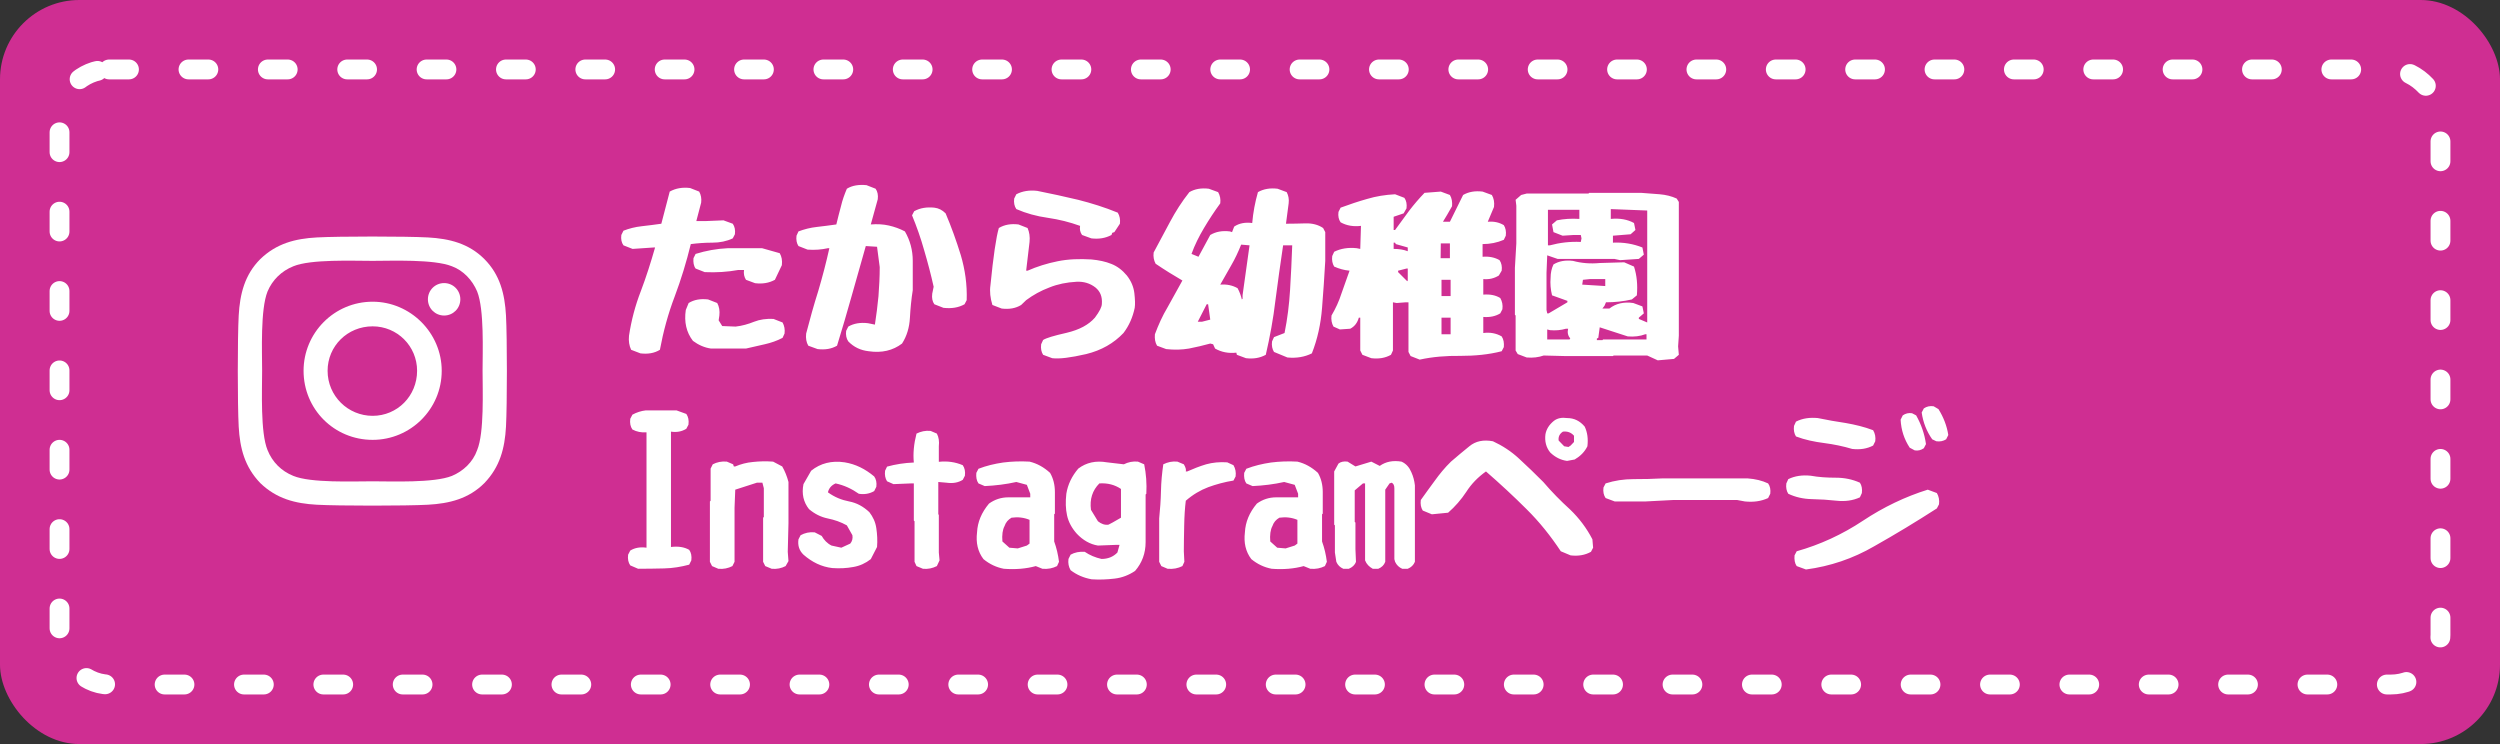 <svg width="252" height="75" viewBox="0 0 252 75" fill="none" xmlns="http://www.w3.org/2000/svg">
<rect x="0" y="0" width="252" height="75" fill="#333333" stroke="none"/>
<rect width="252" height="75" rx="8" fill="#CF2E92"/>
<rect x="6" y="7" width="240" height="62" rx="5" stroke="white" stroke-width="2" stroke-linecap="round" stroke-dasharray="2 6"/>
<path d="M64.556 35.62L63.62 35.26C63.422 34.846 63.35 34.378 63.404 33.838C63.638 32.29 64.034 30.796 64.592 29.356C65.132 27.934 65.6 26.458 66.032 24.946H65.888L63.764 25.09L62.846 24.73C62.648 24.46 62.576 24.1 62.63 23.686L62.846 23.254C63.404 23.038 64.016 22.876 64.682 22.804C65.348 22.732 66.014 22.642 66.662 22.552L67.508 19.312C68.12 18.97 68.804 18.862 69.56 18.952L70.478 19.312C70.658 19.636 70.73 20.014 70.676 20.428L70.19 22.282H71.18L72.926 22.21L73.862 22.552C74.06 22.84 74.132 23.182 74.078 23.614L73.862 24.028C73.25 24.316 72.566 24.46 71.81 24.46C71.054 24.46 70.334 24.514 69.632 24.604C69.2 26.386 68.66 28.15 68.012 29.878C67.346 31.624 66.86 33.424 66.518 35.26C65.96 35.602 65.312 35.71 64.556 35.62ZM71.666 35.134C71.018 35.044 70.406 34.774 69.848 34.36C69.182 33.496 68.948 32.452 69.128 31.246L69.416 30.544C69.974 30.202 70.622 30.094 71.378 30.184L72.296 30.544C72.494 30.904 72.566 31.336 72.512 31.804L72.44 32.29L72.8 32.866L74.15 32.92C74.798 32.848 75.428 32.668 76.004 32.434C76.598 32.2 77.246 32.11 77.966 32.146L78.884 32.506C79.064 32.848 79.136 33.208 79.082 33.622L78.884 34.054C78.308 34.36 77.714 34.558 77.084 34.702C76.436 34.846 75.824 34.99 75.194 35.134H71.666ZM76.112 28.546L75.194 28.204C75.014 27.916 74.942 27.592 74.996 27.214H74.42C73.34 27.412 72.206 27.484 71.036 27.43L70.118 27.07C69.92 26.8 69.866 26.44 69.902 26.026L70.118 25.594C71.162 25.27 72.224 25.072 73.376 25.018H76.814L78.596 25.522C78.794 25.864 78.866 26.242 78.812 26.728L78.11 28.204C77.516 28.528 76.868 28.636 76.112 28.546ZM87.56 35.404C86.75 35.314 86.066 34.99 85.508 34.414C85.31 34.126 85.238 33.766 85.292 33.352L85.508 32.92C86.066 32.596 86.732 32.488 87.488 32.578L88.19 32.722C88.334 31.786 88.46 30.814 88.55 29.86C88.622 28.888 88.676 27.916 88.676 26.926L88.406 24.874L87.272 24.802C86.804 26.458 86.336 28.132 85.85 29.824C85.382 31.516 84.878 33.19 84.374 34.846C83.816 35.17 83.168 35.278 82.412 35.188L81.476 34.846C81.278 34.504 81.206 34.108 81.26 33.622C81.638 32.164 82.034 30.742 82.484 29.32C82.898 27.916 83.276 26.476 83.6 25.018H83.456C82.808 25.162 82.124 25.216 81.404 25.162L80.486 24.802C80.306 24.532 80.234 24.172 80.288 23.758L80.486 23.326C81.062 23.11 81.674 22.948 82.34 22.876C82.988 22.804 83.654 22.714 84.302 22.624C84.446 22.012 84.608 21.4 84.77 20.788C84.914 20.158 85.13 19.582 85.364 19.024C85.922 18.682 86.588 18.592 87.344 18.664L88.262 19.024C88.46 19.312 88.532 19.654 88.478 20.086L87.776 22.624C88.424 22.57 89.036 22.606 89.594 22.732C90.152 22.858 90.71 23.056 91.214 23.326C91.736 24.226 92.006 25.216 92.006 26.296V29.248C91.862 30.148 91.772 31.084 91.718 32.056C91.664 33.01 91.412 33.874 90.926 34.63C90.008 35.332 88.874 35.602 87.56 35.404ZM95.102 31.03L94.184 30.67C93.986 30.4 93.914 30.04 93.968 29.608L94.112 28.906C93.842 27.682 93.518 26.458 93.158 25.234C92.816 24.01 92.402 22.84 91.934 21.706L92.15 21.292C92.762 20.95 93.428 20.86 94.184 20.932C94.616 20.986 94.976 21.166 95.318 21.508C95.894 22.858 96.398 24.262 96.848 25.72C97.28 27.178 97.496 28.69 97.442 30.256L97.226 30.67C96.614 31.012 95.912 31.12 95.102 31.03ZM106.064 36.106L105.146 35.764C104.966 35.476 104.894 35.134 104.948 34.702L105.146 34.27C105.452 34.072 106.226 33.838 107.504 33.55C108.8 33.244 109.736 32.74 110.366 32.02C110.834 31.39 111.068 30.94 111.068 30.616C111.122 29.914 110.906 29.374 110.42 28.978C109.862 28.546 109.232 28.366 108.512 28.402C107.522 28.456 106.622 28.636 105.776 28.978C104.912 29.302 104.138 29.734 103.436 30.256C103.274 30.418 103.094 30.598 102.932 30.742C102.374 31.084 101.726 31.192 100.97 31.102L100.034 30.742C99.818 30.04 99.746 29.374 99.836 28.762C100.124 25.846 100.412 23.902 100.682 22.984C101.258 22.642 101.906 22.534 102.662 22.624L103.58 22.984C103.76 23.398 103.832 23.866 103.778 24.388L103.436 27.286H103.58C104.516 26.872 105.542 26.548 106.622 26.332C107.684 26.116 108.836 26.08 110.006 26.152C110.78 26.224 111.446 26.368 112.022 26.602C112.616 26.836 113.12 27.214 113.588 27.772C114.038 28.348 114.272 28.942 114.344 29.554C114.416 30.184 114.434 30.67 114.38 31.03C114.182 31.966 113.822 32.812 113.246 33.568C112.274 34.594 111.032 35.314 109.484 35.692C107.918 36.052 106.784 36.196 106.064 36.106ZM110.006 24.028L109.07 23.686C108.872 23.398 108.818 23.11 108.872 22.768C107.828 22.39 106.748 22.12 105.632 21.958C104.48 21.796 103.436 21.508 102.446 21.076C102.248 20.788 102.176 20.428 102.23 20.014L102.446 19.582C103.058 19.258 103.76 19.15 104.552 19.24C105.92 19.51 107.306 19.816 108.674 20.14C110.024 20.482 111.356 20.896 112.67 21.436C112.868 21.76 112.94 22.138 112.886 22.552L112.328 23.398L112.112 23.47L112.04 23.686C111.428 24.01 110.762 24.118 110.006 24.028ZM125.594 36.106L124.676 35.764L124.622 35.548C123.83 35.638 123.11 35.494 122.48 35.134L122.282 34.702L121.994 34.63C121.292 34.828 120.572 34.99 119.852 35.134C119.132 35.26 118.358 35.278 117.548 35.188L116.63 34.846C116.432 34.504 116.378 34.144 116.414 33.694C116.756 32.776 117.17 31.84 117.71 30.94C118.214 30.04 118.7 29.158 119.186 28.276C118.286 27.754 117.386 27.196 116.486 26.584C116.306 26.242 116.234 25.882 116.288 25.45C116.846 24.424 117.404 23.38 117.944 22.354C118.502 21.31 119.132 20.32 119.888 19.366C120.446 19.042 121.094 18.934 121.85 19.024L122.786 19.366C122.984 19.708 123.056 20.086 123.002 20.5C122.408 21.31 121.868 22.138 121.364 22.984C120.86 23.83 120.428 24.694 120.104 25.594L120.806 25.882L121.994 23.686C122.57 23.344 123.218 23.236 123.974 23.326L124.19 23.398L124.406 22.84C124.91 22.498 125.522 22.39 126.224 22.48C126.314 21.418 126.512 20.374 126.8 19.366C127.376 19.042 128.024 18.934 128.78 19.024L129.698 19.366C129.878 19.708 129.95 20.086 129.896 20.5L129.626 22.552C130.274 22.552 130.94 22.534 131.606 22.516C132.254 22.498 132.866 22.642 133.37 22.984L133.586 23.398V26.296C133.496 27.898 133.388 29.482 133.262 31.048C133.136 32.632 132.812 34.162 132.236 35.62C131.516 35.98 130.688 36.124 129.77 36.034L128.42 35.476C128.24 35.188 128.168 34.846 128.222 34.414L128.42 33.982L129.482 33.568C129.77 32.146 129.95 30.706 130.04 29.212C130.13 27.736 130.202 26.242 130.256 24.73H129.338C129.068 26.584 128.798 28.42 128.564 30.274C128.348 32.128 128.006 33.964 127.592 35.764C126.998 36.088 126.35 36.196 125.594 36.106ZM121.994 32.218L121.778 30.67H121.634L120.734 32.434H121.148L121.994 32.218ZM125.252 30.112V29.752L125.954 24.73L125.108 24.658C124.82 25.378 124.496 26.08 124.118 26.728C123.758 27.376 123.362 28.042 123.002 28.69C123.65 28.636 124.244 28.762 124.748 29.05C124.946 29.41 125.09 29.806 125.18 30.184L125.252 30.112ZM143.108 36.25L142.19 35.89L141.974 35.476V30.472H141.704L140.786 30.544L140.408 30.472V35.332L140.21 35.764C139.634 36.088 138.986 36.196 138.23 36.106L137.33 35.764L137.114 35.332V32.02H136.97C136.826 32.524 136.556 32.902 136.106 33.136L135.062 33.208L134.414 32.92C134.234 32.596 134.162 32.218 134.216 31.804C134.63 31.102 134.972 30.364 135.224 29.572C135.494 28.798 135.764 28.042 136.034 27.286C135.476 27.232 134.972 27.088 134.486 26.872C134.306 26.584 134.234 26.224 134.288 25.81L134.486 25.378C135.134 25.054 135.89 24.928 136.754 25.018L137.114 25.09L137.186 22.768C136.43 22.858 135.746 22.75 135.134 22.408C134.936 22.138 134.864 21.778 134.918 21.364L135.134 20.932C136.016 20.608 136.916 20.302 137.816 20.05C138.716 19.78 139.634 19.636 140.624 19.582L141.56 19.942C141.758 20.212 141.83 20.572 141.776 21.004L141.488 21.508L140.48 21.85V23.182H140.624C141.11 22.534 141.578 21.886 142.046 21.238C142.532 20.608 143.036 20.014 143.594 19.438L145.232 19.312L146.15 19.654C146.348 19.996 146.402 20.356 146.366 20.788C146.024 21.4 145.718 21.922 145.448 22.354H146.15L147.482 19.654C148.04 19.33 148.688 19.222 149.444 19.312L150.38 19.654C150.578 19.996 150.65 20.374 150.596 20.86L149.966 22.354C150.578 22.3 151.1 22.408 151.586 22.696C151.766 22.984 151.838 23.326 151.784 23.758L151.586 24.172C150.92 24.46 150.2 24.604 149.444 24.604V25.882C150.128 25.828 150.686 25.954 151.154 26.224C151.352 26.512 151.424 26.872 151.37 27.286L151.082 27.772C150.614 28.06 150.11 28.186 149.516 28.132V29.698C150.182 29.644 150.758 29.752 151.226 30.04C151.424 30.382 151.496 30.742 151.442 31.174L151.226 31.588C150.758 31.876 150.182 32.002 149.516 31.948V33.568C150.182 33.478 150.812 33.586 151.37 33.91C151.568 34.216 151.622 34.558 151.586 34.99L151.37 35.404C150.056 35.746 148.652 35.872 147.23 35.872C145.79 35.854 144.422 35.962 143.108 36.25ZM146.222 33.694V32.02H145.304V33.694H146.222ZM146.222 29.842V28.204H145.304V29.842H146.222ZM141.902 28.276V27.07H141.776L140.93 27.286V27.43L141.848 28.348L141.902 28.276ZM146.15 26.026V24.532H145.232L145.214 26.026H146.15ZM141.902 25.324V24.946L140.696 24.604L140.624 24.46H140.48V25.09C141.02 25.09 141.488 25.162 141.902 25.324ZM167.102 36.322L166.04 35.836H162.656L162.584 35.89H157.706L155.6 35.836C155.096 36.016 154.52 36.088 153.89 36.034L152.99 35.692L152.774 35.332V31.804L152.702 31.732V26.998L152.846 24.532V20.734L152.774 20.14L153.332 19.654L153.89 19.51H160.118L160.19 19.438H165.41C166.022 19.492 166.634 19.528 167.3 19.582C167.93 19.636 168.506 19.78 169.01 20.014L169.226 20.356V33.838L169.154 34.918L169.226 35.764L168.74 36.178L167.102 36.322ZM158.282 34.126C158.048 33.838 157.976 33.514 158.066 33.136H157.85C157.346 33.28 156.806 33.334 156.23 33.28L155.96 33.208V34.216H158.21L158.282 34.126ZM165.968 34.216V33.694H165.842C165.32 33.892 164.726 33.964 164.078 33.91L161.252 32.992L161.108 34.054L160.964 34.126V34.288H161.522L161.594 34.216H165.968ZM166.04 32.506V21.22L162.368 21.076V22.066C163.268 21.976 164.06 22.12 164.708 22.48L164.852 23.182L164.366 23.614L162.584 23.758V24.46C163.664 24.406 164.654 24.586 165.554 24.946L165.698 25.666L165.194 26.098L163.304 26.224L162.728 26.098H157.004L155.96 25.738L155.888 27.502V31.246L155.96 31.588H156.104L157.994 30.472V30.328L156.446 29.77C156.302 29.176 156.248 28.6 156.302 27.988C156.302 27.52 156.392 27.07 156.59 26.656C157.148 26.314 157.796 26.206 158.552 26.296C159.416 26.53 160.316 26.602 161.252 26.512L163.718 26.44L164.708 26.872C164.996 27.754 165.086 28.726 164.996 29.77L164.492 30.184C163.628 30.382 162.782 30.472 161.882 30.472L161.738 30.814L161.522 31.102H162.224C162.872 30.598 163.682 30.4 164.636 30.544L165.554 30.886L165.698 31.588L165.194 32.02V32.146L166.04 32.506ZM161.81 28.834V28.132H160.262L159.56 28.204L159.488 28.69L161.81 28.834ZM159.344 24.388L159.416 24.028L159.344 23.686H158.624L157.508 23.758L156.59 23.398L156.446 22.624L156.932 22.21C157.634 22.066 158.39 22.012 159.2 22.066V21.148H156.032V24.73H156.23C157.22 24.46 158.264 24.334 159.344 24.388ZM64.322 57.332L63.53 56.99C63.332 56.702 63.26 56.36 63.314 55.91L63.53 55.496C63.998 55.208 64.556 55.118 65.168 55.208V43.58C64.646 43.616 64.178 43.526 63.746 43.292C63.548 43.004 63.476 42.662 63.53 42.212L63.746 41.798C64.178 41.564 64.628 41.42 65.096 41.366H68.192L69.182 41.726C69.38 42.014 69.452 42.356 69.398 42.806L69.182 43.22C68.714 43.508 68.192 43.598 67.634 43.508V55.136C68.354 55.046 68.966 55.136 69.47 55.424C69.668 55.694 69.74 56.054 69.686 56.486L69.47 56.918C68.66 57.134 67.814 57.278 66.95 57.296C66.104 57.314 65.222 57.332 64.322 57.332ZM72.404 57.332L71.774 57.062L71.558 56.63V50.546L71.63 50.474V47.234L71.846 46.802C72.26 46.586 72.746 46.478 73.268 46.532L73.898 46.802L73.97 47.018H74.114C74.672 46.784 75.266 46.622 75.896 46.568C76.544 46.496 77.21 46.478 77.93 46.532L78.848 47.018C79.118 47.486 79.334 48.026 79.478 48.584V52.742L79.406 55.622L79.478 56.558L79.19 57.062C78.776 57.278 78.29 57.386 77.786 57.332L77.138 57.062L76.922 56.63V52.184L76.994 52.112V49.214L76.85 48.656H76.292L74.114 49.358L74.042 51.176V56.63L73.826 57.062C73.412 57.278 72.926 57.386 72.404 57.332ZM83.888 57.26C82.808 57.134 81.854 56.666 80.99 55.91C80.558 55.496 80.396 54.974 80.486 54.362L80.702 53.948C81.134 53.714 81.602 53.606 82.124 53.66L82.826 54.02C83.06 54.434 83.384 54.776 83.816 54.992L84.806 55.208L85.706 54.794C85.904 54.56 85.976 54.272 85.922 53.948L85.364 52.958C84.752 52.616 84.122 52.4 83.42 52.256C82.736 52.112 82.124 51.806 81.548 51.32C80.99 50.618 80.792 49.772 80.99 48.8L81.764 47.45C82.7 46.694 83.834 46.406 85.148 46.604C86.246 46.784 87.218 47.27 88.118 48.026C88.316 48.296 88.388 48.656 88.334 49.07L88.118 49.502C87.65 49.772 87.128 49.862 86.57 49.772C85.85 49.268 85.076 48.908 84.23 48.728C83.816 48.908 83.546 49.214 83.456 49.628C84.122 50.114 84.842 50.402 85.598 50.546C86.354 50.69 87.02 51.05 87.632 51.626C87.992 52.094 88.244 52.616 88.334 53.246C88.424 53.858 88.46 54.488 88.406 55.136L87.776 56.36C87.254 56.774 86.66 57.044 86.012 57.152C85.346 57.278 84.644 57.314 83.888 57.26ZM93.032 57.332L92.384 57.062L92.186 56.63V52.544L92.114 52.472V48.728H91.826L90.062 48.8L89.414 48.512C89.234 48.224 89.162 47.882 89.216 47.45L89.414 47.036C90.26 46.802 91.16 46.658 92.114 46.622C92.024 45.722 92.114 44.75 92.384 43.706C92.816 43.49 93.284 43.382 93.806 43.436L94.436 43.706C94.634 44.084 94.688 44.498 94.634 44.984V46.55C95.498 46.46 96.29 46.568 97.046 46.892C97.244 47.18 97.316 47.522 97.262 47.954L97.046 48.368C96.578 48.656 96.038 48.746 95.408 48.656L94.58 48.584V51.842L94.634 51.896V55.694L94.706 56.486L94.436 57.062C94.004 57.278 93.536 57.386 93.032 57.332ZM101.186 57.332C100.43 57.188 99.746 56.864 99.134 56.36C98.558 55.604 98.36 54.704 98.486 53.66C98.54 52.616 98.936 51.662 99.692 50.762C100.268 50.348 100.916 50.132 101.636 50.132C102.356 50.132 103.094 50.132 103.85 50.132V49.772L103.508 48.872L102.446 48.584C101.402 48.818 100.358 48.944 99.26 48.998L98.63 48.728C98.432 48.44 98.378 48.098 98.414 47.666L98.63 47.252C99.422 46.946 100.25 46.748 101.114 46.622C101.96 46.514 102.86 46.478 103.778 46.532C104.534 46.712 105.218 47.09 105.848 47.666C106.172 48.224 106.334 48.872 106.334 49.61C106.334 50.33 106.334 51.05 106.334 51.77L106.262 51.842V54.578C106.496 55.226 106.658 55.91 106.748 56.63L106.55 57.062C106.118 57.278 105.632 57.386 105.074 57.332L104.408 57.062C103.436 57.332 102.356 57.422 101.186 57.332ZM103.508 54.992L103.778 54.794V52.4C103.22 52.166 102.608 52.094 101.96 52.184C101.618 52.382 101.384 52.652 101.258 53.03C101.06 53.39 100.988 53.93 101.042 54.578L101.744 55.208L102.59 55.28L103.508 54.992ZM110.042 58.394C109.232 58.25 108.53 57.944 107.918 57.476C107.72 57.134 107.648 56.774 107.702 56.342L107.918 55.91C108.332 55.676 108.818 55.586 109.34 55.622C109.844 55.964 110.402 56.198 111.032 56.342C111.68 56.342 112.22 56.126 112.634 55.694L112.85 54.92H112.58L110.672 54.992C109.88 54.866 109.16 54.452 108.548 53.804C108.044 53.246 107.702 52.616 107.558 51.95C107.414 51.302 107.396 50.564 107.486 49.772C107.63 48.854 108.044 47.99 108.692 47.234C109.502 46.622 110.456 46.406 111.59 46.604L113.282 46.802C113.714 46.586 114.182 46.478 114.704 46.532L115.334 46.802C115.532 47.756 115.604 48.746 115.55 49.772L115.478 49.844V54.65C115.478 55.766 115.118 56.738 114.416 57.548C113.804 57.962 113.12 58.232 112.364 58.322C111.608 58.412 110.834 58.448 110.042 58.394ZM112.148 52.67L112.994 52.184V49.286C112.382 48.872 111.662 48.674 110.816 48.728C110.114 49.43 109.826 50.33 109.97 51.392L110.672 52.544C111.014 52.814 111.356 52.94 111.734 52.886L112.148 52.67ZM117.692 57.332L117.062 57.062L116.846 56.63V52.256C116.936 51.356 117.008 50.42 117.026 49.502C117.044 48.566 117.134 47.666 117.26 46.802C117.692 46.586 118.16 46.478 118.682 46.532L119.33 46.802C119.51 47.108 119.582 47.342 119.528 47.522H119.672C120.284 47.252 120.914 47 121.58 46.802C122.228 46.622 122.948 46.55 123.704 46.604L124.334 46.892C124.532 47.234 124.604 47.594 124.55 48.026L124.334 48.44C123.434 48.584 122.588 48.818 121.796 49.106C120.986 49.412 120.23 49.862 119.528 50.474C119.438 51.194 119.384 52.022 119.366 52.994C119.348 53.966 119.33 54.812 119.33 55.568L119.384 56.63L119.186 57.062C118.754 57.278 118.268 57.386 117.692 57.332ZM128.186 57.332C127.43 57.188 126.746 56.864 126.134 56.36C125.558 55.604 125.36 54.704 125.486 53.66C125.54 52.616 125.936 51.662 126.692 50.762C127.268 50.348 127.916 50.132 128.636 50.132C129.356 50.132 130.094 50.132 130.85 50.132V49.772L130.508 48.872L129.446 48.584C128.402 48.818 127.358 48.944 126.26 48.998L125.63 48.728C125.432 48.44 125.378 48.098 125.414 47.666L125.63 47.252C126.422 46.946 127.25 46.748 128.114 46.622C128.96 46.514 129.86 46.478 130.778 46.532C131.534 46.712 132.218 47.09 132.848 47.666C133.172 48.224 133.334 48.872 133.334 49.61C133.334 50.33 133.334 51.05 133.334 51.77L133.262 51.842V54.578C133.496 55.226 133.658 55.91 133.748 56.63L133.55 57.062C133.118 57.278 132.632 57.386 132.074 57.332L131.408 57.062C130.436 57.332 129.356 57.422 128.186 57.332ZM130.508 54.992L130.778 54.794V52.4C130.22 52.166 129.608 52.094 128.96 52.184C128.618 52.382 128.384 52.652 128.258 53.03C128.06 53.39 127.988 53.93 128.042 54.578L128.744 55.208L129.59 55.28L130.508 54.992ZM135.404 57.332C135.08 57.188 134.846 56.972 134.702 56.63L134.558 55.694V52.958L134.486 52.886V47.522L134.918 46.73C135.134 46.55 135.458 46.478 135.836 46.532L136.628 47.018L138.23 46.532L139.076 46.964C139.688 46.532 140.408 46.388 141.272 46.532C141.758 46.748 142.064 47.126 142.262 47.594C142.46 48.026 142.568 48.458 142.622 48.926V56.63C142.478 56.972 142.244 57.188 141.902 57.332H141.344C141.02 57.188 140.786 56.972 140.624 56.63L140.552 56.36V49.214C140.552 48.926 140.462 48.746 140.282 48.656L140.066 48.728L139.634 49.358V56.63C139.508 56.972 139.274 57.188 138.932 57.332H138.374C138.014 57.134 137.744 56.864 137.6 56.486V48.728H137.384L136.556 49.43V52.616L136.628 52.67V55.352L136.682 56.63C136.556 56.972 136.304 57.188 135.962 57.332H135.404ZM158.318 55.982L157.328 55.568C156.338 54.074 155.204 52.634 153.872 51.32C152.558 50.006 151.19 48.746 149.786 47.522C148.976 48.098 148.31 48.782 147.806 49.574C147.284 50.366 146.672 51.068 145.97 51.68L144.332 51.842L143.414 51.464C143.234 51.176 143.162 50.834 143.216 50.402C143.684 49.754 144.152 49.088 144.638 48.44C145.106 47.792 145.628 47.144 146.258 46.532C146.87 46.01 147.482 45.488 148.112 44.984C148.742 44.462 149.534 44.3 150.488 44.48C151.424 44.912 152.324 45.488 153.134 46.244C153.962 47 154.772 47.792 155.564 48.584C156.41 49.574 157.31 50.492 158.264 51.356C159.182 52.238 159.938 53.246 160.514 54.362L160.586 55.208L160.37 55.622C159.758 55.964 159.074 56.072 158.318 55.982ZM157.958 46.46C157.31 46.37 156.752 46.082 156.266 45.614C155.852 45.11 155.69 44.48 155.78 43.778C155.87 43.274 156.14 42.824 156.626 42.428C156.986 42.14 157.454 42.068 157.958 42.14C158.678 42.14 159.254 42.428 159.74 43.004C160.01 43.58 160.1 44.228 160.01 44.984C159.74 45.542 159.308 45.974 158.732 46.316L157.958 46.46ZM158.318 44.912L158.66 44.552V43.922C158.372 43.598 158.012 43.454 157.544 43.508C157.202 43.724 157.058 44.048 157.112 44.408L157.67 44.984L158.102 45.056L158.318 44.912ZM162.764 50.546L161.846 50.204C161.648 49.916 161.576 49.574 161.63 49.142L161.846 48.728C162.746 48.44 163.664 48.296 164.672 48.296C165.662 48.296 166.634 48.278 167.552 48.224H176.174C176.93 48.278 177.614 48.44 178.226 48.728C178.424 48.998 178.496 49.358 178.442 49.772L178.226 50.204C177.524 50.528 176.75 50.636 175.886 50.546L175.112 50.402H168.632L165.878 50.546H162.764ZM182.042 57.404L181.106 57.062C180.908 56.774 180.854 56.414 180.89 55.982L181.106 55.568C183.464 54.902 185.696 53.876 187.784 52.49C189.872 51.104 192.068 50.06 194.318 49.358L195.236 49.7C195.434 50.042 195.506 50.402 195.452 50.834L195.236 51.248C193.166 52.58 191.06 53.858 188.918 55.064C186.776 56.306 184.49 57.08 182.042 57.404ZM185.138 50.474C184.346 50.384 183.5 50.33 182.636 50.312C181.772 50.294 180.98 50.114 180.26 49.772C180.08 49.502 180.008 49.142 180.062 48.728L180.26 48.296C180.926 47.972 181.682 47.864 182.528 47.954C183.32 48.098 184.166 48.152 185.048 48.152C185.912 48.152 186.722 48.314 187.478 48.656C187.658 48.926 187.73 49.286 187.676 49.7L187.478 50.132C186.776 50.456 186.002 50.564 185.138 50.474ZM186.704 45.254C185.804 44.984 184.85 44.786 183.878 44.66C182.888 44.534 181.934 44.336 181.034 43.994C180.854 43.706 180.782 43.364 180.836 42.932L181.034 42.5C181.7 42.158 182.438 42.068 183.23 42.14C184.166 42.338 185.12 42.5 186.074 42.644C186.992 42.806 187.91 43.022 188.81 43.364C189.008 43.688 189.08 44.066 189.026 44.48L188.81 44.912C188.198 45.236 187.496 45.344 186.704 45.254ZM193.004 45.398L192.5 45.128C191.942 44.282 191.636 43.346 191.582 42.302L191.798 41.87C192.086 41.672 192.392 41.6 192.734 41.654L193.148 41.87C193.652 42.77 193.994 43.724 194.138 44.768L193.922 45.182C193.634 45.38 193.346 45.452 193.004 45.398ZM195.182 44.48L194.768 44.282C194.21 43.49 193.85 42.59 193.706 41.582L193.922 41.168C194.21 40.97 194.534 40.898 194.912 40.952L195.398 41.24C195.902 42.05 196.244 42.914 196.388 43.85L196.172 44.282C195.884 44.462 195.56 44.534 195.182 44.48Z" fill="white"/>
<path d="M37.562 30.412C41.377 30.412 44.525 33.56 44.525 37.375C44.525 41.25 41.377 44.338 37.562 44.338C33.688 44.338 30.6 41.25 30.6 37.375C30.6 33.56 33.688 30.412 37.562 30.412ZM37.562 41.916C40.045 41.916 42.043 39.918 42.043 37.375C42.043 34.893 40.045 32.895 37.562 32.895C35.02 32.895 33.022 34.893 33.022 37.375C33.022 39.918 35.08 41.916 37.562 41.916ZM46.402 30.17C46.402 31.078 45.676 31.805 44.768 31.805C43.859 31.805 43.133 31.078 43.133 30.17C43.133 29.262 43.859 28.535 44.768 28.535C45.676 28.535 46.402 29.262 46.402 30.17ZM51.004 31.805C51.125 34.045 51.125 40.766 51.004 43.006C50.883 45.185 50.398 47.062 48.824 48.697C47.25 50.272 45.312 50.756 43.133 50.877C40.893 50.998 34.172 50.998 31.932 50.877C29.752 50.756 27.875 50.272 26.24 48.697C24.666 47.062 24.182 45.185 24.061 43.006C23.939 40.766 23.939 34.045 24.061 31.805C24.182 29.625 24.666 27.688 26.24 26.113C27.875 24.539 29.752 24.055 31.932 23.934C34.172 23.812 40.893 23.812 43.133 23.934C45.312 24.055 47.25 24.539 48.824 26.113C50.398 27.688 50.883 29.625 51.004 31.805ZM48.098 45.367C48.824 43.611 48.643 39.373 48.643 37.375C48.643 35.438 48.824 31.199 48.098 29.383C47.613 28.232 46.705 27.264 45.555 26.84C43.738 26.113 39.5 26.295 37.562 26.295C35.565 26.295 31.326 26.113 29.57 26.84C28.359 27.324 27.451 28.232 26.967 29.383C26.24 31.199 26.422 35.438 26.422 37.375C26.422 39.373 26.24 43.611 26.967 45.367C27.451 46.578 28.359 47.486 29.57 47.971C31.326 48.697 35.565 48.516 37.562 48.516C39.5 48.516 43.738 48.697 45.555 47.971C46.705 47.486 47.674 46.578 48.098 45.367Z" fill="white"/>
</svg>
